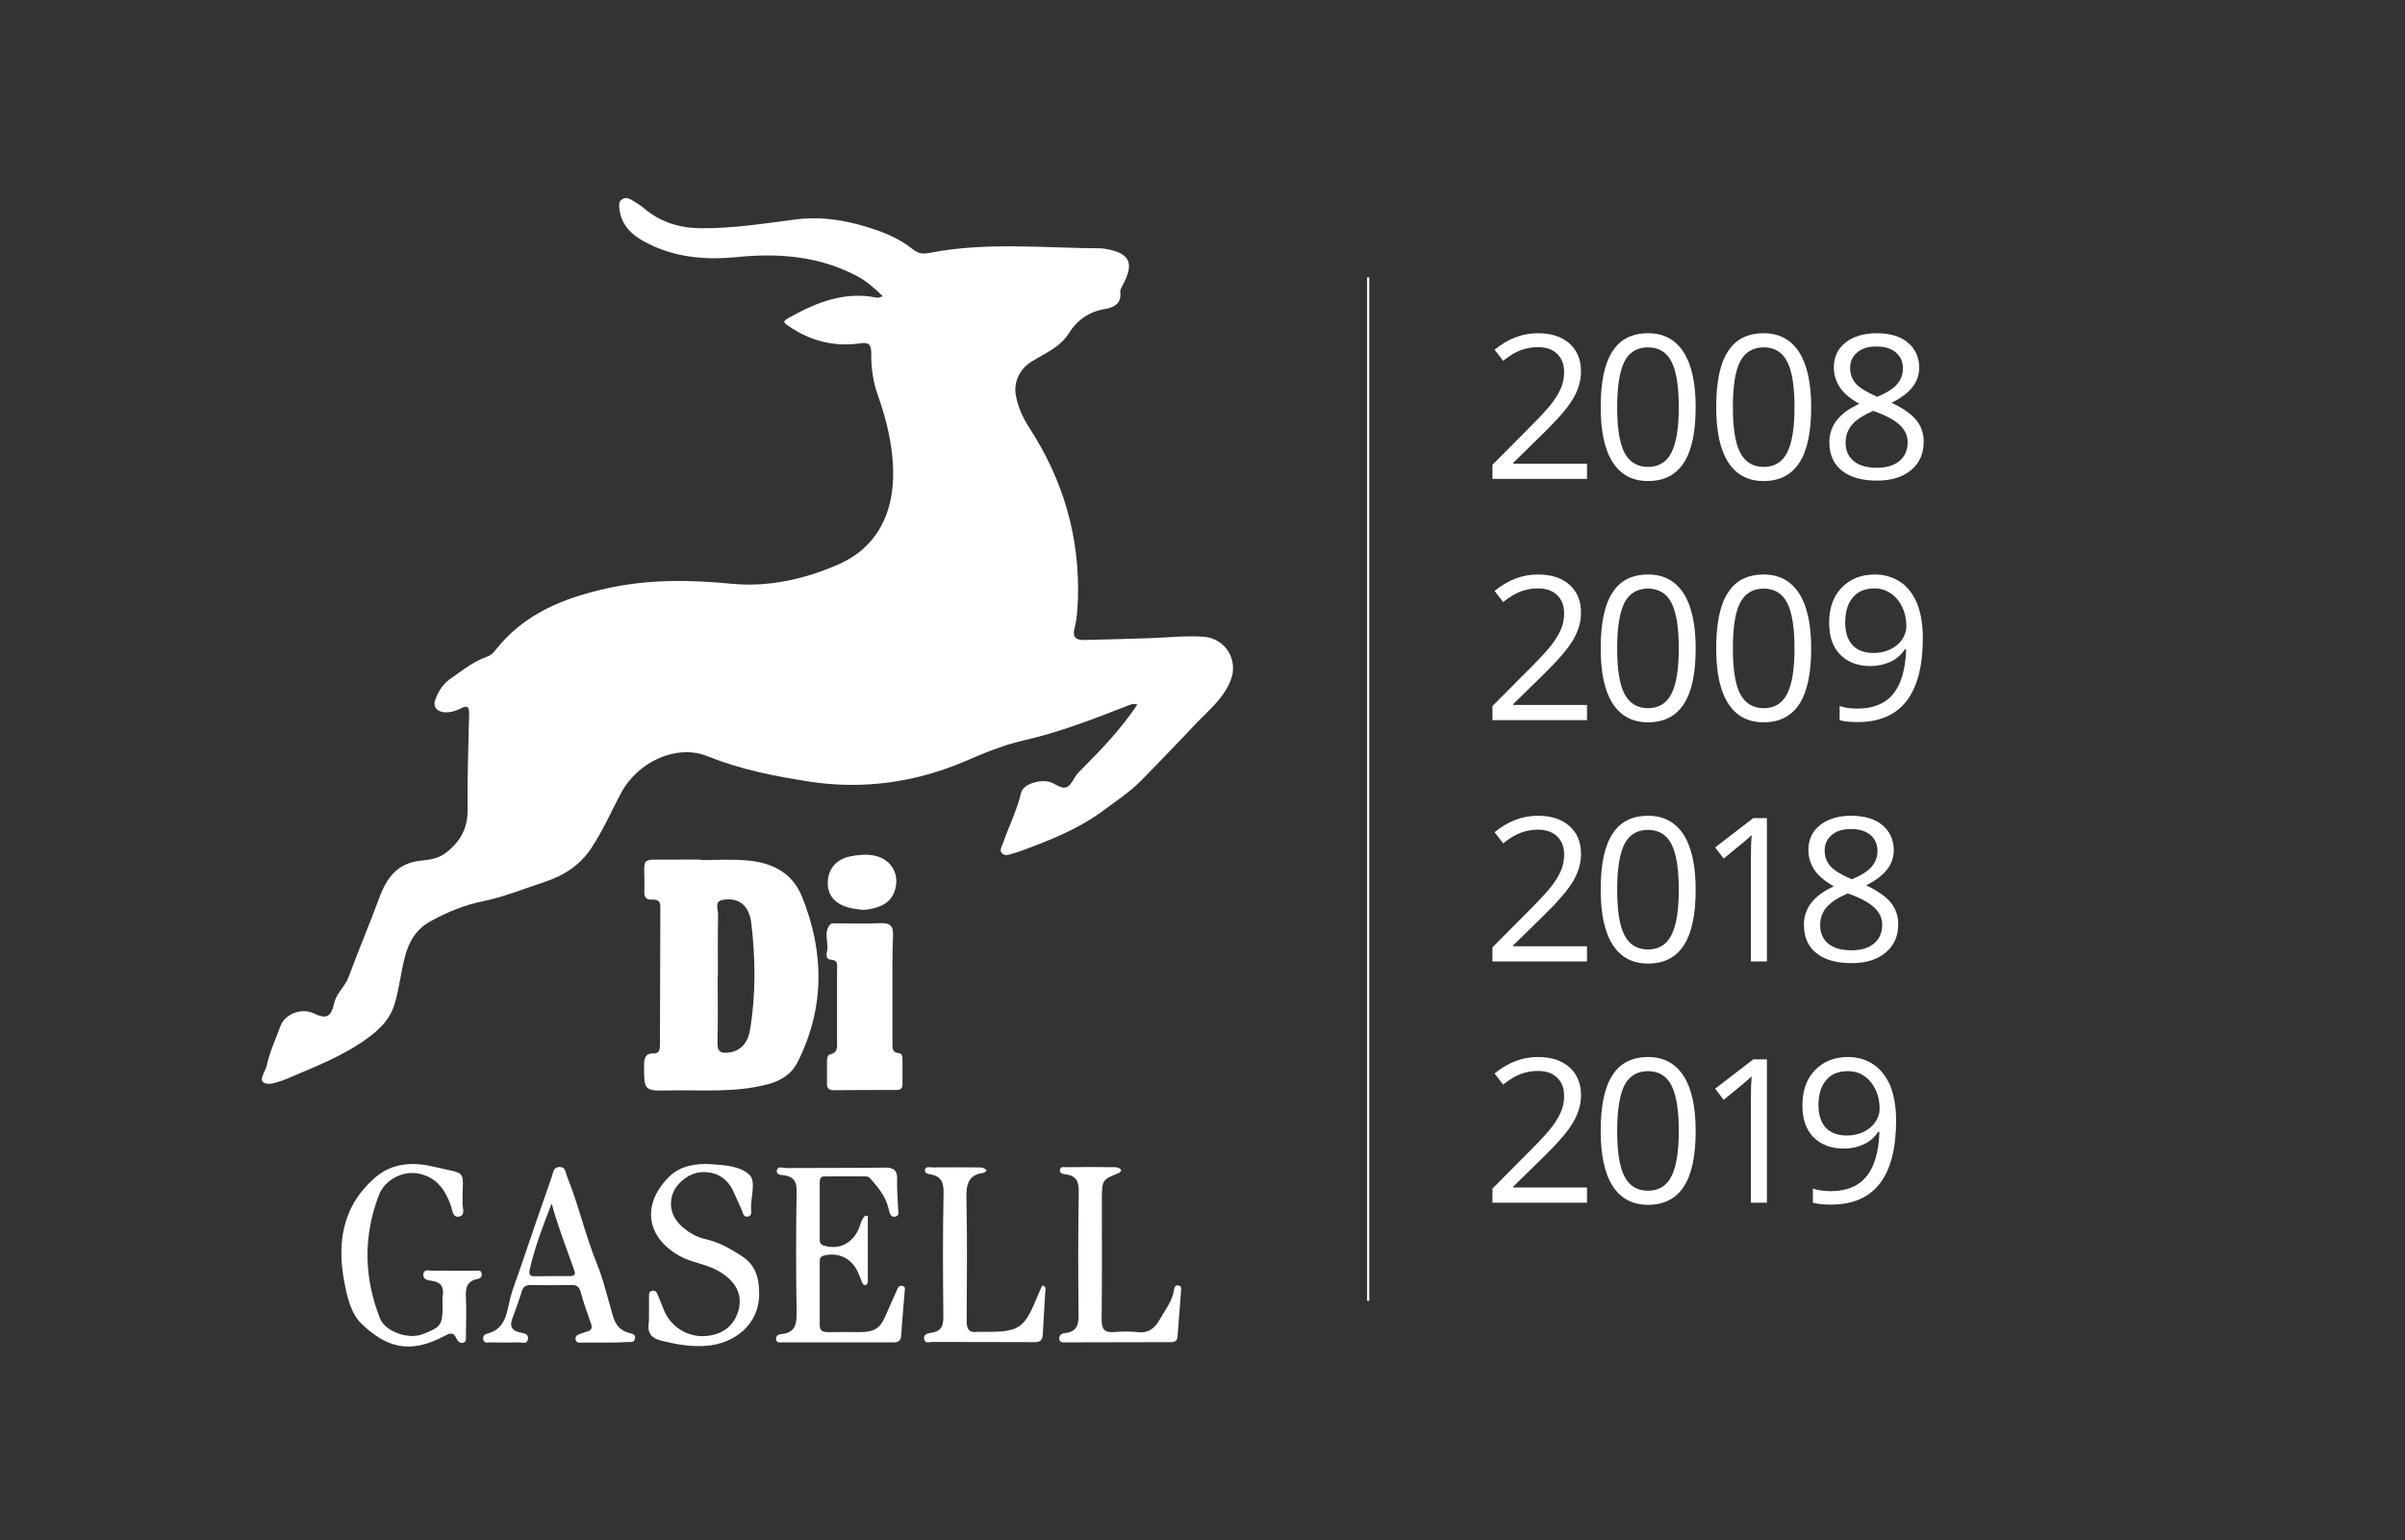 <?xml version="1.0" encoding="utf-8"?>
<!-- Generator: Adobe Illustrator 24.0.3, SVG Export Plug-In . SVG Version: 6.00 Build 0)  -->
<svg version="1.1" id="Lager_1" xmlns="http://www.w3.org/2000/svg" xmlns:xlink="http://www.w3.org/1999/xlink" x="0px" y="0px"
	 viewBox="0 0 1124.3 720" style="enable-background:new 0 0 1124.3 720;" xml:space="preserve">
<rect x="0" y="0" width="1124.3" height="720" fill="#333333" stroke="none"/>
<style type="text/css">
	.st0{fill:#FFFFFF;}
	.st1{fill:none;stroke:#FFFFFF;stroke-miterlimit:10;}
</style>
<g>
	<path class="st0" d="M741.8,223.9h-44.1v-6.6l17.7-17.8c5.4-5.4,8.9-9.3,10.6-11.7c1.7-2.3,3-4.6,3.9-6.8c0.9-2.2,1.3-4.6,1.3-7.1
		c0-3.6-1.1-6.4-3.3-8.5c-2.2-2.1-5.2-3.1-9-3.1c-2.8,0-5.4,0.5-7.9,1.4c-2.5,0.9-5.3,2.6-8.3,5l-4-5.2c6.2-5.1,12.9-7.7,20.2-7.7
		c6.3,0,11.2,1.6,14.8,4.8c3.6,3.2,5.4,7.6,5.4,13c0,4.3-1.2,8.5-3.6,12.6c-2.4,4.2-6.9,9.4-13.4,15.8l-14.7,14.4v0.4h34.5V223.9z"
		/>
	<path class="st0" d="M792.7,190.3c0,11.6-1.8,20.3-5.5,26c-3.7,5.7-9.2,8.6-16.8,8.6c-7.2,0-12.7-2.9-16.5-8.8
		c-3.8-5.9-5.6-14.5-5.6-25.8c0-11.7,1.8-20.4,5.5-26c3.6-5.7,9.2-8.5,16.7-8.5c7.3,0,12.8,3,16.6,8.9
		C790.8,170.5,792.7,179.1,792.7,190.3z M756,190.3c0,9.8,1.1,16.9,3.4,21.3s6,6.7,11,6.7c5.1,0,8.8-2.3,11-6.8
		c2.3-4.5,3.4-11.6,3.4-21.2s-1.1-16.7-3.4-21.2c-2.3-4.5-6-6.7-11-6.7c-5,0-8.7,2.2-11,6.6C757.2,173.4,756,180.5,756,190.3z"/>
	<path class="st0" d="M846.7,190.3c0,11.6-1.8,20.3-5.5,26c-3.7,5.7-9.2,8.6-16.8,8.6c-7.2,0-12.7-2.9-16.5-8.8
		c-3.8-5.9-5.6-14.5-5.6-25.8c0-11.7,1.8-20.4,5.5-26c3.6-5.7,9.2-8.5,16.7-8.5c7.3,0,12.8,3,16.6,8.9
		C844.8,170.5,846.7,179.1,846.7,190.3z M810.1,190.3c0,9.8,1.1,16.9,3.4,21.3s6,6.7,11,6.7c5.1,0,8.8-2.3,11-6.8
		c2.3-4.5,3.4-11.6,3.4-21.2s-1.1-16.7-3.4-21.2c-2.3-4.5-6-6.7-11-6.7c-5,0-8.7,2.2-11,6.6C811.2,173.4,810.1,180.5,810.1,190.3z"
		/>
	<path class="st0" d="M877.3,155.8c6.1,0,11,1.4,14.5,4.3s5.4,6.8,5.4,11.8c0,3.3-1,6.3-3.1,9c-2.1,2.7-5.3,5.2-9.8,7.4
		c5.4,2.6,9.3,5.3,11.6,8.2c2.3,2.9,3.4,6.2,3.4,9.9c0,5.6-1.9,10-5.8,13.3c-3.9,3.3-9.2,5-16,5c-7.2,0-12.7-1.6-16.5-4.7
		c-3.9-3.1-5.8-7.6-5.8-13.3c0-7.7,4.7-13.7,14-17.9c-4.2-2.4-7.3-5-9.1-7.7c-1.8-2.8-2.8-5.9-2.8-9.3c0-4.9,1.8-8.7,5.4-11.6
		S871.2,155.8,877.3,155.8z M862.8,207c0,3.7,1.3,6.5,3.8,8.6c2.6,2.1,6.1,3.1,10.8,3.1c4.6,0,8.1-1.1,10.6-3.2
		c2.5-2.1,3.8-5.1,3.8-8.8c0-3-1.2-5.6-3.6-7.9c-2.4-2.3-6.5-4.6-12.5-6.7c-4.6,2-7.9,4.1-9.9,6.5
		C863.8,200.8,862.8,203.7,862.8,207z M877.2,162c-3.8,0-6.8,0.9-9,2.8c-2.2,1.8-3.3,4.3-3.3,7.3c0,2.8,0.9,5.2,2.7,7.3
		c1.8,2,5.1,4,10,6.1c4.4-1.8,7.5-3.8,9.3-5.9c1.8-2.1,2.7-4.6,2.7-7.4c0-3.1-1.1-5.5-3.3-7.4C884.1,162.9,881.1,162,877.2,162z"/>
	<path class="st0" d="M741.8,336.7h-44.1v-6.6l17.7-17.8c5.4-5.4,8.9-9.3,10.6-11.7c1.7-2.3,3-4.6,3.9-6.8c0.9-2.2,1.3-4.6,1.3-7.1
		c0-3.6-1.1-6.4-3.3-8.5c-2.2-2.1-5.2-3.1-9-3.1c-2.8,0-5.4,0.5-7.9,1.4c-2.5,0.9-5.3,2.6-8.3,5l-4-5.2c6.2-5.1,12.9-7.7,20.2-7.7
		c6.3,0,11.2,1.6,14.8,4.8c3.6,3.2,5.4,7.6,5.4,13c0,4.3-1.2,8.5-3.6,12.6c-2.4,4.2-6.9,9.4-13.4,15.8l-14.7,14.4v0.4h34.5V336.7z"
		/>
	<path class="st0" d="M792.7,303.1c0,11.6-1.8,20.3-5.5,26c-3.7,5.7-9.2,8.6-16.8,8.6c-7.2,0-12.7-2.9-16.5-8.8
		c-3.8-5.9-5.6-14.5-5.6-25.8c0-11.7,1.8-20.4,5.5-26c3.6-5.7,9.2-8.5,16.7-8.5c7.3,0,12.8,3,16.6,8.9
		C790.8,283.3,792.7,291.9,792.7,303.1z M756,303.1c0,9.8,1.1,16.9,3.4,21.3s6,6.7,11,6.7c5.1,0,8.8-2.3,11-6.8
		c2.3-4.5,3.4-11.6,3.4-21.2s-1.1-16.7-3.4-21.2c-2.3-4.5-6-6.7-11-6.7c-5,0-8.7,2.2-11,6.6C757.2,286.2,756,293.3,756,303.1z"/>
	<path class="st0" d="M846.7,303.1c0,11.6-1.8,20.3-5.5,26c-3.7,5.7-9.2,8.6-16.8,8.6c-7.2,0-12.7-2.9-16.5-8.8
		c-3.8-5.9-5.6-14.5-5.6-25.8c0-11.7,1.8-20.4,5.5-26c3.6-5.7,9.2-8.5,16.7-8.5c7.3,0,12.8,3,16.6,8.9
		C844.8,283.3,846.7,291.9,846.7,303.1z M810.1,303.1c0,9.8,1.1,16.9,3.4,21.3s6,6.7,11,6.7c5.1,0,8.8-2.3,11-6.8
		c2.3-4.5,3.4-11.6,3.4-21.2s-1.1-16.7-3.4-21.2c-2.3-4.5-6-6.7-11-6.7c-5,0-8.7,2.2-11,6.6C811.2,286.2,810.1,293.3,810.1,303.1z"
		/>
	<path class="st0" d="M898.9,298.2c0,26.3-10.2,39.4-30.5,39.4c-3.5,0-6.4-0.3-8.4-0.9v-6.6c2.4,0.8,5.2,1.2,8.4,1.2
		c7.3,0,12.9-2.3,16.6-6.8s5.8-11.5,6.1-20.9h-0.6c-1.7,2.5-3.9,4.5-6.7,5.8c-2.8,1.3-5.9,2-9.4,2c-5.9,0-10.6-1.8-14.1-5.3
		c-3.5-3.5-5.2-8.5-5.2-14.9c0-7,2-12.5,5.9-16.5c3.9-4,9-6.1,15.4-6.1c4.6,0,8.5,1.2,12,3.5s6,5.8,7.9,10.2
		C898,286.9,898.9,292.1,898.9,298.2z M876.3,275.1c-4.4,0-7.8,1.4-10.1,4.2c-2.4,2.8-3.6,6.7-3.6,11.8c0,4.4,1.1,7.9,3.3,10.4
		s5.6,3.8,10.1,3.8c2.8,0,5.3-0.6,7.7-1.7c2.3-1.1,4.2-2.7,5.5-4.6c1.3-2,2-4,2-6.2c0-3.2-0.6-6.2-1.9-8.9c-1.3-2.7-3-4.9-5.3-6.4
		C881.8,275.9,879.2,275.1,876.3,275.1z"/>
	<path class="st0" d="M741.8,449.5h-44.1v-6.6l17.7-17.8c5.4-5.4,8.9-9.3,10.6-11.7c1.7-2.3,3-4.6,3.9-6.8c0.9-2.2,1.3-4.6,1.3-7.1
		c0-3.6-1.1-6.4-3.3-8.5c-2.2-2.1-5.2-3.1-9-3.1c-2.8,0-5.4,0.5-7.9,1.4c-2.5,0.9-5.3,2.6-8.3,5l-4-5.2c6.2-5.1,12.9-7.7,20.2-7.7
		c6.3,0,11.2,1.6,14.8,4.8s5.4,7.6,5.4,13c0,4.3-1.2,8.5-3.6,12.6c-2.4,4.2-6.9,9.4-13.4,15.8l-14.7,14.4v0.4h34.5V449.5z"/>
	<path class="st0" d="M792.7,415.9c0,11.6-1.8,20.3-5.5,26c-3.7,5.7-9.2,8.6-16.8,8.6c-7.2,0-12.7-2.9-16.5-8.8s-5.6-14.5-5.6-25.8
		c0-11.7,1.8-20.4,5.5-26c3.6-5.7,9.2-8.5,16.7-8.5c7.3,0,12.8,3,16.6,8.9C790.8,396.1,792.7,404.7,792.7,415.9z M756,415.9
		c0,9.8,1.1,16.9,3.4,21.3c2.3,4.5,6,6.7,11,6.7c5.1,0,8.8-2.3,11-6.8c2.3-4.5,3.4-11.6,3.4-21.2s-1.1-16.7-3.4-21.2
		c-2.3-4.5-6-6.7-11-6.7c-5,0-8.7,2.2-11,6.6C757.2,399,756,406.1,756,415.9z"/>
	<path class="st0" d="M825.9,449.5h-7.4v-47.8c0-4,0.1-7.7,0.4-11.3c-0.6,0.6-1.4,1.3-2.2,2c-0.8,0.7-4.4,3.7-10.9,9l-4-5.2
		l17.8-13.7h6.4V449.5z"/>
	<path class="st0" d="M865.4,381.4c6.1,0,11,1.4,14.5,4.3s5.4,6.8,5.4,11.8c0,3.3-1,6.3-3.1,9c-2.1,2.7-5.3,5.2-9.8,7.4
		c5.4,2.6,9.3,5.3,11.6,8.2s3.4,6.2,3.4,9.9c0,5.6-1.9,10-5.8,13.3c-3.9,3.3-9.2,5-16,5c-7.2,0-12.7-1.6-16.5-4.7
		c-3.9-3.1-5.8-7.6-5.8-13.3c0-7.7,4.7-13.7,14-17.9c-4.2-2.4-7.3-5-9.1-7.7c-1.8-2.8-2.8-5.9-2.8-9.3c0-4.9,1.8-8.7,5.4-11.6
		C854.5,382.9,859.3,381.4,865.4,381.4z M850.9,432.6c0,3.7,1.3,6.5,3.8,8.6c2.6,2.1,6.1,3.1,10.8,3.1c4.6,0,8.1-1.1,10.6-3.2
		c2.5-2.1,3.8-5.1,3.8-8.8c0-3-1.2-5.6-3.6-7.9s-6.5-4.6-12.5-6.7c-4.6,2-7.9,4.1-9.9,6.5C851.9,426.4,850.9,429.3,850.9,432.6z
		 M865.3,387.6c-3.8,0-6.8,0.9-9,2.8c-2.2,1.8-3.3,4.3-3.3,7.3c0,2.8,0.9,5.2,2.7,7.3c1.8,2,5.1,4,10,6.1c4.4-1.8,7.5-3.8,9.3-5.9
		c1.8-2.1,2.7-4.6,2.7-7.4c0-3.1-1.1-5.5-3.3-7.4C872.2,388.5,869.2,387.6,865.3,387.6z"/>
	<path class="st0" d="M741.8,562.3h-44.1v-6.6l17.7-17.8c5.4-5.4,8.9-9.3,10.6-11.7c1.7-2.3,3-4.6,3.9-6.8c0.9-2.2,1.3-4.6,1.3-7.1
		c0-3.6-1.1-6.4-3.3-8.5c-2.2-2.1-5.2-3.1-9-3.1c-2.8,0-5.4,0.5-7.9,1.4c-2.5,0.9-5.3,2.6-8.3,5l-4-5.2c6.2-5.1,12.9-7.7,20.2-7.7
		c6.3,0,11.2,1.6,14.8,4.8s5.4,7.6,5.4,13c0,4.3-1.2,8.5-3.6,12.6c-2.4,4.2-6.9,9.4-13.4,15.8l-14.7,14.4v0.4h34.5V562.3z"/>
	<path class="st0" d="M792.7,528.7c0,11.6-1.8,20.3-5.5,26c-3.7,5.7-9.2,8.6-16.8,8.6c-7.2,0-12.7-2.9-16.5-8.8s-5.6-14.5-5.6-25.8
		c0-11.7,1.8-20.4,5.5-26c3.6-5.7,9.2-8.5,16.7-8.5c7.3,0,12.8,3,16.6,8.9C790.8,508.9,792.7,517.5,792.7,528.7z M756,528.7
		c0,9.8,1.1,16.9,3.4,21.3c2.3,4.5,6,6.7,11,6.7c5.1,0,8.8-2.3,11-6.8c2.3-4.5,3.4-11.6,3.4-21.2s-1.1-16.7-3.4-21.2
		c-2.3-4.5-6-6.7-11-6.7c-5,0-8.7,2.2-11,6.6C757.2,511.8,756,518.9,756,528.7z"/>
	<path class="st0" d="M825.9,562.3h-7.4v-47.8c0-4,0.1-7.7,0.4-11.3c-0.6,0.6-1.4,1.3-2.2,2c-0.8,0.7-4.4,3.7-10.9,9l-4-5.2
		l17.8-13.7h6.4V562.3z"/>
	<path class="st0" d="M886.4,523.8c0,26.3-10.2,39.4-30.5,39.4c-3.5,0-6.4-0.3-8.4-0.9v-6.6c2.4,0.8,5.2,1.2,8.4,1.2
		c7.3,0,12.9-2.3,16.6-6.8c3.7-4.5,5.8-11.5,6.1-20.9H878c-1.7,2.5-3.9,4.5-6.7,5.8c-2.8,1.3-5.9,2-9.4,2c-5.9,0-10.6-1.8-14.1-5.3
		c-3.5-3.5-5.2-8.5-5.2-14.9c0-7,2-12.5,5.9-16.5c3.9-4,9-6.1,15.4-6.1c4.6,0,8.5,1.2,12,3.5c3.4,2.3,6,5.8,7.9,10.2
		C885.5,512.5,886.4,517.7,886.4,523.8z M863.8,500.8c-4.4,0-7.8,1.4-10.1,4.2c-2.4,2.8-3.6,6.7-3.6,11.7c0,4.4,1.1,7.9,3.3,10.4
		c2.2,2.5,5.6,3.8,10.1,3.8c2.8,0,5.3-0.6,7.7-1.7c2.3-1.1,4.2-2.7,5.5-4.6c1.3-2,2-4,2-6.2c0-3.2-0.6-6.2-1.9-8.9
		c-1.3-2.7-3-4.9-5.3-6.4C869.3,501.5,866.7,500.8,863.8,500.8z"/>
</g>
<g>
	<path class="st0" d="M531.7,329.4c-2.1-0.6-3.1,0-4.2,0.4c-16.1,6.3-32.3,12.6-49.1,16.4c-9.9,2.3-18.6,6-27.7,9.9
		c-22.9,9.7-47.1,13.1-71.8,9.4c-16.4-2.5-32.7-5.7-48.3-12c-14.2-5.7-32.5,2.5-40.4,17.5c-4.5,8.5-8.4,17.4-13.7,25.4
		c-5,7.7-12.5,12.8-21.5,15.8c-9.6,3.1-19.1,7.1-29,9.1c-8.8,1.8-16.7,5-24.5,9.3c-6.8,3.7-10.2,9.3-12.1,16.3
		c-2,7.4-2.7,15.1-4.9,22.4s-7,12-13,16.3c-11.3,8.2-24.2,13.1-36.8,18.5c-0.9,0.4-1.8,0.8-2.8,1.1c-3,0.9-6.9,2.6-9,0.6
		c-1.6-1.4,1.2-5,1.8-7.7c1.4-6.4,4.2-12.3,6.4-18.4c2.1-5.6,9.8-8.6,15.4-6c6.1,3,8.3,1.8,9.8-4.9c1-4.6,5.1-7.6,6.7-12.1
		c4.6-12.5,9.8-24.7,14.4-37.2c3.4-9.2,8.5-16,19.2-17.1c4.3-0.4,8.7-1,12.5-4.2c6.4-5.2,9.6-11.3,9.5-19.8
		c-0.2-14.8,0.4-29.6,0.7-44.5c0.1-3.2-0.6-4.4-3.9-2.7c-2.3,1.2-5,2-7.7,1.8c-3.7-0.3-5.5-2.8-4.1-6.2c1.4-3.6,3.4-6.9,6.6-9.2
		c5.6-3.9,10.9-8.3,17.5-10.6c1.8-0.6,3.1-1.9,4.2-3.4c13.2-16.7,31.8-24.1,51.7-28.5c19.2-4.3,38.7-4.1,58.2-2.2
		c17.5,1.7,34.2-2.1,50.1-9c17.5-7.6,26.4-23.5,25.6-45c-0.4-11.7-3.2-23-7.1-34.1c-2.3-6.3-3.2-13-3.1-19.6c0-3.9-1-5.3-5.1-4.7
		c-12.2,1.8-23.4-1.1-33.6-8.1c-2.4-1.7-2.8-2.1,0.1-3.8c12.9-7.2,26.1-12.6,41.4-9.4c0.5,0.1,1.2-0.3,2.6-0.7
		c-4-3.9-7.7-7.1-12-9.4c-17.7-9.4-36.7-10.9-56.3-8.9c-13.2,1.3-26.5,0.4-38.6-5c-7.1-3.2-14.9-7.5-16.2-17.2
		c-0.2-1.7-0.5-3.4,0.9-4.6c1.5-1.3,3.2-0.8,4.7,0c2,1.2,4,2.4,5.8,3.9c7.7,6.6,16.7,9.3,26.7,9.4c14.9,0.1,29.5-2.2,44.2-4.1
		c11.3-1.5,22.1,0.1,33,3.4c8.1,2.4,15.6,5.5,22.2,10.8c2.2,1.8,4.8,2,7.6,1.4c26.6-5.2,53.5-2.2,80.3-2.1c0.7,0,1.3,0.2,2,0.3
		c11.2,1.9,13.4,6.6,7.9,16.8c-0.5,1-1.3,2.2-1.2,3.2c0.7,5.6-3,7.4-7.4,8.1c-7.3,1.3-12.8,5.1-16.7,11.4
		c-4.1,6.5-11.2,9.3-17.3,13.1c-5.5,3.4-8.6,9.5-7.4,15.9c1,5.5,3.3,10.5,6.3,15.1c15.9,24.5,23.7,51.2,22.7,80.5
		c-0.2,4.3-0.4,8.7-1.5,12.9c-1.3,5,0.9,5.9,4.9,5.8c10.5-0.3,21-0.5,31.5-0.9c8-0.3,16-1.2,24-0.6c10.1,0.8,16.3,10.9,12.5,20.4
		c-3.4,8.7-10.7,14.3-16.8,20.8c-8,8.6-16.2,16.9-24.4,25.4c-5.8,6-13,10.7-19.8,15.7c-11.3,8.1-24.2,13.1-37.2,17.9
		c-1.2,0.5-2.5,0.8-3.8,1.2c-1.6,0.5-3.4,1.2-4.8-0.1c-1.5-1.4-0.2-3.1,0.3-4.6c2.8-8,6.6-15.6,8.6-23.9c1-4.3,10.4-6.8,14.9-4.3
		c5.7,3.2,6.9,2.9,10.2-2.8c0.9-1.6,2.2-2.8,3.5-4.1C515.2,350.1,524.2,340.6,531.7,329.4z"/>
	<path class="st0" d="M327.6,402.1c6.8,0,13.7-0.4,20.5,0.1c12,0.8,22.1,5.2,26.9,17.2c10.4,25.9,10.6,51.8-2.1,77.1
		c-2.8,5.6-7.7,8.8-13.9,10.4c-15.2,4.1-30.8,2.6-46.2,2.9c-11.8,0.3-11.7,0.1-11.7-11.8c0-3.3,0.6-5.6,4.5-5.5
		c2.5,0.1,2.9-1.7,2.9-3.7c0.1-21.6,0.1-43.3,0.2-64.9c0-2.8-1.5-3.4-3.8-3.3c-2.8,0.2-3.8-1.1-3.7-3.8c0.5-17.5-3.4-14.6,14.3-14.9
		c4-0.1,8,0,12,0C327.6,401.9,327.6,402,327.6,402.1z M335.6,456.1h-0.1c0,10.5,0.2,21-0.1,31.4c-0.1,4.3,1.7,5.1,5.4,4.6
		c5.1-0.7,8.7-4.1,9.8-10.5c2.8-16.7,2.6-33.4,0.6-50.2c-0.3-2.5-1-4.9-2.5-7c-2.8-3.9-7.2-4.4-11.2-3.6c-3.5,0.7-1.8,4.5-1.8,6.8
		C335.5,437.2,335.6,446.7,335.6,456.1z"/>
	<path class="st0" d="M417.2,462.3c0,8.5,0,17,0,25.4c0,2.2-0.2,4.4,3,4.7c1.4,0.1,1.7,1.4,1.7,2.6c0,4,0,8,0,12
		c0,1.9-1,2.6-2.8,2.6c-9.8,0-19.6,0-29.4,0.1c-2.5,0-3.2-1.2-3.1-3.4c0-3.3,0-6.7,0-10c0-1.4,0.2-3.1,1.5-3.4
		c3.8-0.8,3.2-3.6,3.2-6.2c0-11.1,0-22.3,0-33.4c0-2,0.7-4.4-2.8-4.6c-2.8-0.2-2.1-2.8-1.8-4.3c0.7-4.1-1.9-8.6,1.5-12.3
		c0.6-0.6,2.2-0.4,3.4-0.4c6.8,0,13.6,0.2,20.5-0.1c4.2-0.1,5.5,1.6,5.4,5.6C417.1,445.6,417.2,454,417.2,462.3L417.2,462.3z"/>
	<path class="st0" d="M405.7,568.5c0,10.2,0,20.5,0,30.7c0,0.5-0.5,1.4-0.9,1.6c-0.9,0.3-1.5-0.5-1.8-1.3c-0.7-1.7-1.3-3.4-2.1-5.1
		c-3.1-6.3-9.1-9-15.7-7.4c-2.1,0.5-2,1.9-2,3.4c0,9.7,0,19.3,0,29c0,2.7,1.3,3.4,3.7,3.4c5.2-0.1,10.3,0,15.5,0
		c6.6-0.1,9.2-1.9,11.7-7.9c1.7-4,3.5-7.9,5.2-11.8c0.5-1.1,1-2.2,2.5-1.9c1.7,0.3,1.2,1.8,1.1,2.8c-0.5,6.8-1.2,13.6-1.6,20.4
		c-0.2,2.3-1.2,3.2-3.4,3.2c-17.3,0-34.6,0-52,0c-1.2,0-3,0.4-3.1-1.6c-0.1-1.7,1.4-2.2,2.7-2.3c6.3-0.7,7-4.6,6.9-10.1
		c-0.3-18.8-0.3-37.6,0-56.5c0.1-4.5-1.2-6.8-5.6-7.6c-1.3-0.2-4.1,0-3.6-2.4c0.4-2.1,2.8-1,4.3-1c15.3-0.1,30.6,0,46-0.2
		c4.2-0.1,6.1,1.2,5.9,5.6c-0.2,4.3,0.3,8.6,0.4,13c0,1.5,1,3.8-1.2,4.3c-2.5,0.5-2.8-2.2-3.2-3.7c-1.2-5.1-4.1-9-7.4-12.8
		c-0.9-1-1.7-2.3-3.1-2.3c-6.5-0.1-13,0-19.5,0c-1.7,0-2.2,1.2-2.2,2.7c0,9,0,18,0,27c0,1.2,0.4,2.1,1.8,2.6
		c6.7,2.1,12.7-0.5,16-6.8c1.2-2.3,1.4-5.1,3.3-7C404.7,568.3,405.2,568.4,405.7,568.5z"/>
	<path class="st0" d="M211.7,594.1c3.5,0,7,0,10.5,0c1.2,0,2.9-0.5,3,1.6c0.1,1.5-0.9,2.1-2.1,2.3c-4.8,1-5.5,4.1-5.3,8.4
		c0.3,6,0.1,12,0,18c0,1.3,0.4,2.9-1.3,3.4c-1.5,0.4-2.5-0.8-3.1-2c-1.5-3.3-3.1-2.5-5.8-1.1c-16.2,8.6-27,5.2-38.5-5.7
		c-4.5-4.3-6.3-10.8-7.6-16.9c-4.3-19.7-2.1-38,14.3-51.9c7.6-6.5,17.4-7,26.6-4.8c16.7,4,13.8,0.6,13.8,17.4c0,2,1.5,5.4-1.6,6
		c-3,0.6-3.1-3-3.8-5c-2.6-7.5-6.7-13.4-15.1-15.1c-7.5-1.5-15.8,2.9-18.6,10.1c-7.3,19.2-7,38.4,0.5,57.5
		c2.4,6.2,13.1,10.1,19.9,7.5c8.7-3.3,9.4-4.3,9.4-13.4c0-1.5-0.2-3,0.1-4.5c0.6-4.2-0.9-6.6-5.3-7.1c-1.8-0.2-4-0.6-3.8-3
		c0.3-2.8,2.9-1.6,4.5-1.7C205.4,594,208.6,594.1,211.7,594.1L211.7,594.1z"/>
	<path class="st0" d="M303.4,614.1c0-2.7,0-5.3,0-8c0-1.3,0.1-2.4,1.6-2.6c1.5-0.3,2,0.7,2.5,1.9c0.9,2.3,1.9,4.6,2.8,6.9
		c2.9,7.5,10.3,12.5,18.3,12.4c8.9-0.2,14.9-4.8,16.8-12.7c1.7-7.4-1.8-13.3-9.6-17.8c-5.7-3.3-12.4-3.8-18.1-7
		c-16.2-9.1-17.6-24.8-4.5-37.4c4.9-4.7,12.2-6,19.2-5.5c6.3,0.4,13.7,0.9,17.9,4.9c3.3,3.2,0.6,10.5,0.8,15.9
		c0.1,1.4,0.5,3.4-1.6,3.7c-2,0.3-2.2-1.7-2.7-3c-1.4-3-2.7-6.1-4.1-9.1c-3-6.2-8.5-9.3-15.4-8.6c-5.6,0.5-11.7,5.6-13.1,10.9
		c-1.6,6,0.5,11.4,6.1,15.7c2.9,2.3,6.1,3.9,9.8,4.7c6.1,1.4,11.3,4.4,16.6,7.8c6.7,4.3,8.2,10.6,8.2,17.6
		c0.1,14.6-11.7,23.4-24.6,24.4c-7,0.6-13.9-0.6-20.8-2.3c-5.1-1.2-7-3.7-6.2-8.7C303.5,616.8,303.3,615.5,303.4,614.1
		C303.3,614.1,303.3,614.1,303.4,614.1z"/>
	<path class="st0" d="M282.9,627.7c-3.5,0-7,0-10.5,0c-1.2,0-2.9,0.5-3.3-1.4c-0.4-2,1.4-2.4,2.8-2.9c0.8-0.3,1.6-0.6,2.4-0.8
		c2.4-0.6,2.7-1.9,1.9-4c-1.7-4.8-3.4-9.7-4.8-14.7c-0.7-2.4-1.9-3.2-4.3-3.1c-6.3,0.1-12.6,0.1-19,0c-2.1,0-3.4,0.6-4.1,2.7
		c-1.3,4.3-2.8,8.5-4.4,12.7c-1.5,3.8-0.5,5.9,3.6,6.8c1.5,0.4,4.1,0.4,3.6,3.2c-0.5,2.4-2.7,1.4-4.2,1.4c-4.5,0.1-9,0.1-13.5,0
		c-1.2,0-2.9,0.6-3.2-1.5c-0.2-1.5,0.7-2.3,1.9-2.6c8.8-2.2,9.1-10.1,10.8-16.8c1.2-4.7,3.1-9.1,4.6-13.7
		c4.9-14.5,9.9-28.9,14.9-43.3c0.6-1.8,0.7-4.1,3.5-4.1c2.9,0,2.7,2.5,3.4,4.2c5.5,13.5,8.6,27.7,14.1,41.2c3.1,7.6,5,16.1,7.4,24.1
		c1.2,4.3,3.4,7,7.7,8.1c1.3,0.3,3.2,0.7,2.6,2.9c-0.5,1.7-2.1,1.3-3.4,1.3C289.9,627.7,286.4,627.7,282.9,627.7z M257.9,562.7
		c-4.3,10.9-7.9,20.5-10.2,30.6c-0.6,2.4-0.1,3.5,2.4,3.4c5.5-0.1,11-0.1,16.4-0.1c2.7,0,2.5-1.3,1.8-3.1
		C264.9,583.7,261,574.1,257.9,562.7z"/>
	<path class="st0" d="M524.2,547.3c-0.3,0.3-0.6,0.8-0.9,1c-8.1,3.3-8.1,3.3-8.2,12.2c0,18.8,0.1,37.6-0.1,56.5
		c0,4.3,1.2,6.1,5.6,5.8c3.6-0.3,7.4-0.4,11,0c5.1,0.7,8.2-1.7,10.5-5.8c2.5-4.5,5.9-8.5,6.7-13.8c0.2-1.2,0.5-2.5,2.1-2.2
		s1.2,1.7,1.2,2.8c-0.5,7-1.1,13.9-1.6,20.9c-0.1,2.1-1.1,2.8-3.2,2.8c-16.3,0-32.6,0.1-49,0.1c-1.2,0-2.9,0.3-3.1-1.6
		c-0.2-1.7,1.2-2.6,2.4-2.7c6.7-0.6,6.7-5,6.6-10.3c-0.2-18.5-0.2-37,0.1-55.5c0.1-4.6-0.8-7.7-5.9-8.4c-1.2-0.2-3.1-0.3-2.9-2.1
		s2.1-1.3,3.3-1.3c7.3-0.1,14.7-0.1,22,0C522.1,545.8,523.5,545.7,524.2,547.3z"/>
	<path class="st0" d="M461.3,547.2c-0.6,0.5-0.9,1.1-1.3,1.1c-7.6,0.9-8.4,5.7-8.2,12.3c0.4,19,0.2,38,0.1,57c0,3.9,1.1,5.6,5.1,5.1
		c0.5-0.1,1,0,1.5,0c18.6,0.1,20.1-0.9,27.2-18.3c0.5-1.2,1-2.3,1.5-3.4c1.9,0.3,1.5,1.5,1.5,2.4c-0.4,6.8-0.9,13.6-1.2,20.4
		c-0.1,2.8-1.2,3.7-4,3.7c-15.8-0.1-31.6,0-47.5-0.1c-1.4,0-3.7,1-4-1.5c-0.3-2.3,2.1-2.6,3.5-2.8c4.9-0.8,5.6-3.6,5.5-8.1
		c-0.2-19-0.3-38,0.1-57c0.1-4.9-0.8-7.9-5.9-8.9c-1.1-0.2-3.1-0.5-2.8-2.2c0.3-1.7,2.2-1.1,3.4-1.1c7.2-0.1,14.3,0,21.5,0
		C458.5,545.8,459.9,545.7,461.3,547.2z"/>
	<path class="st0" d="M403.1,425.4c-2.3-0.4-4.6-0.5-6.8-1.2c-6.5-1.9-9.7-6.2-9.3-12.3c0.4-6.2,4.4-10.4,10.9-11.6
		c5.5-1,11.2-1.3,15.9,1.8c4,2.7,5.9,7.2,5,12.3c-0.9,5.1-3.9,8.3-8.8,9.8C407.8,424.9,405.5,425.4,403.1,425.4z"/>
</g>
<line class="st1" x1="639.6" y1="129.7" x2="639.6" y2="608.2"/>
</svg>
